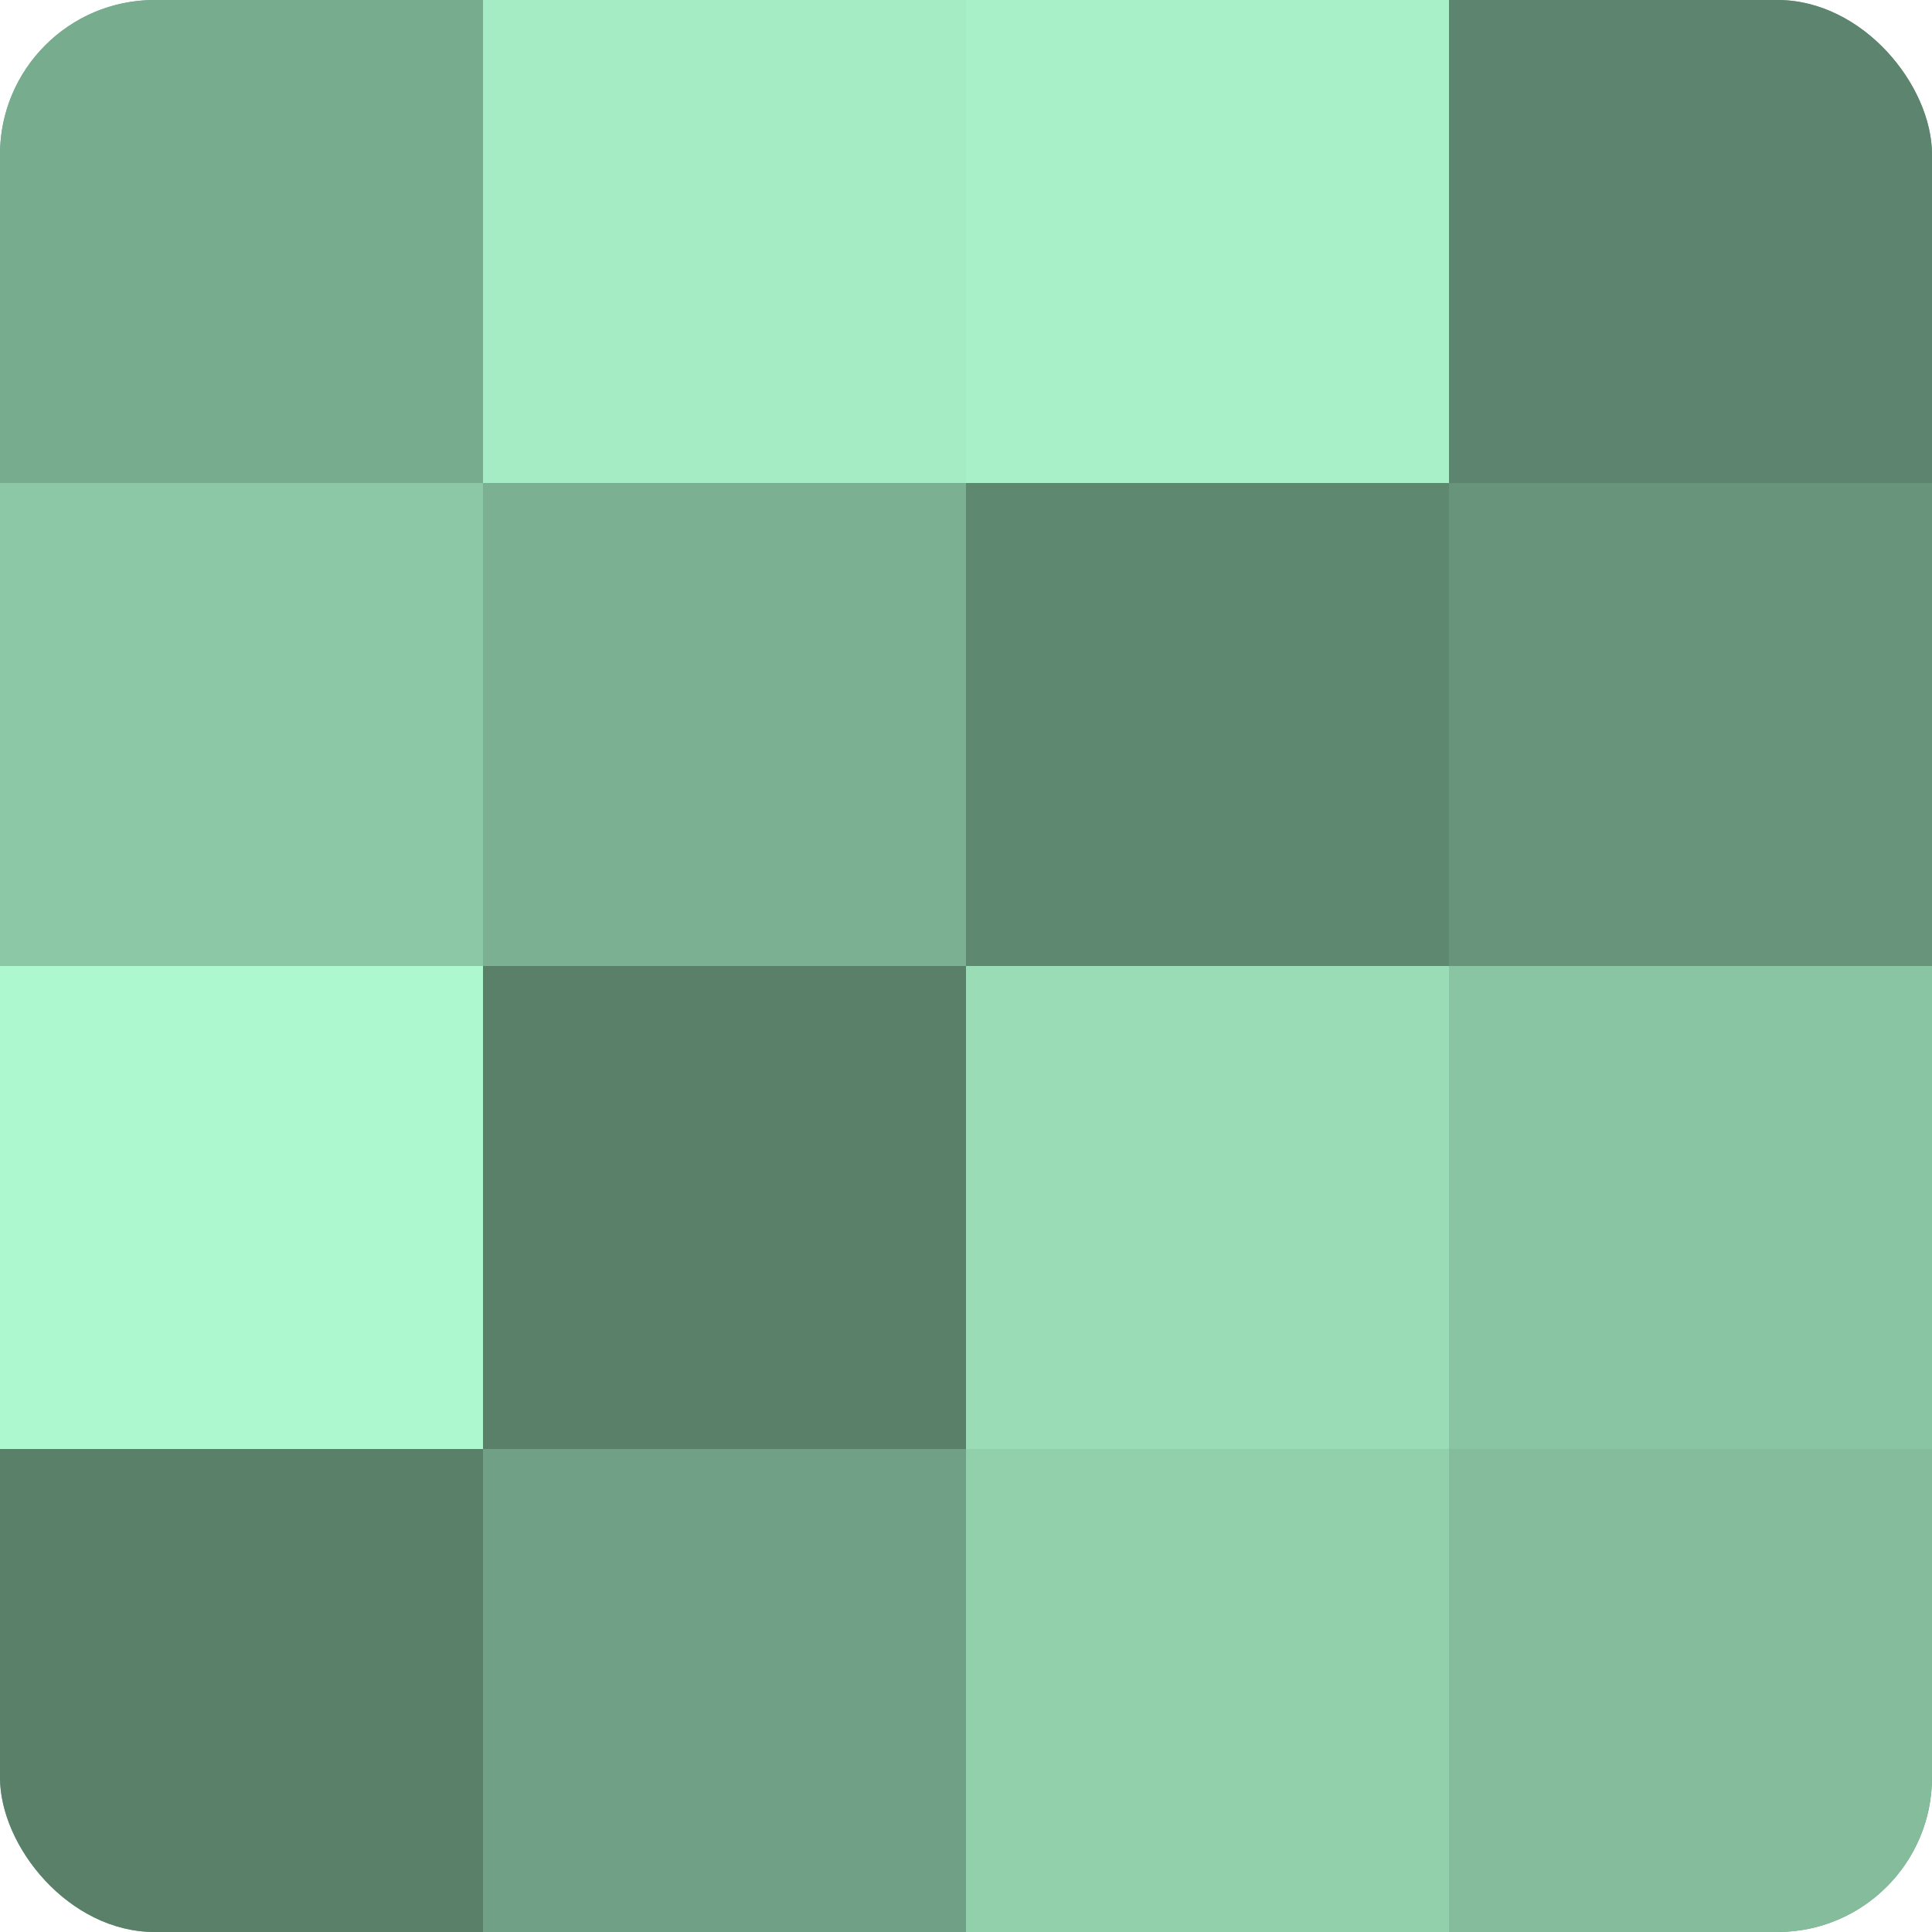 <?xml version="1.0" encoding="UTF-8"?>
<svg xmlns="http://www.w3.org/2000/svg" width="60" height="60" viewBox="0 0 100 100" preserveAspectRatio="xMidYMid meet"><defs><clipPath id="c" width="100" height="100"><rect width="100" height="100" rx="8" ry="8"/></clipPath></defs><g clip-path="url(#c)"><rect width="100" height="100" fill="#70a085"/><rect width="25" height="25" fill="#78ac8f"/><rect y="25" width="25" height="25" fill="#8cc8a6"/><rect y="50" width="25" height="25" fill="#adf8ce"/><rect y="75" width="25" height="25" fill="#5a806a"/><rect x="25" width="25" height="25" fill="#a5ecc4"/><rect x="25" y="25" width="25" height="25" fill="#7bb092"/><rect x="25" y="50" width="25" height="25" fill="#5a806a"/><rect x="25" y="75" width="25" height="25" fill="#70a085"/><rect x="50" width="25" height="25" fill="#a8f0c7"/><rect x="50" y="25" width="25" height="25" fill="#5f8871"/><rect x="50" y="50" width="25" height="25" fill="#9adcb6"/><rect x="50" y="75" width="25" height="25" fill="#92d0ac"/><rect x="75" width="25" height="25" fill="#5d846e"/><rect x="75" y="25" width="25" height="25" fill="#68947b"/><rect x="75" y="50" width="25" height="25" fill="#89c4a3"/><rect x="75" y="75" width="25" height="25" fill="#84bc9c"/></g></svg>
